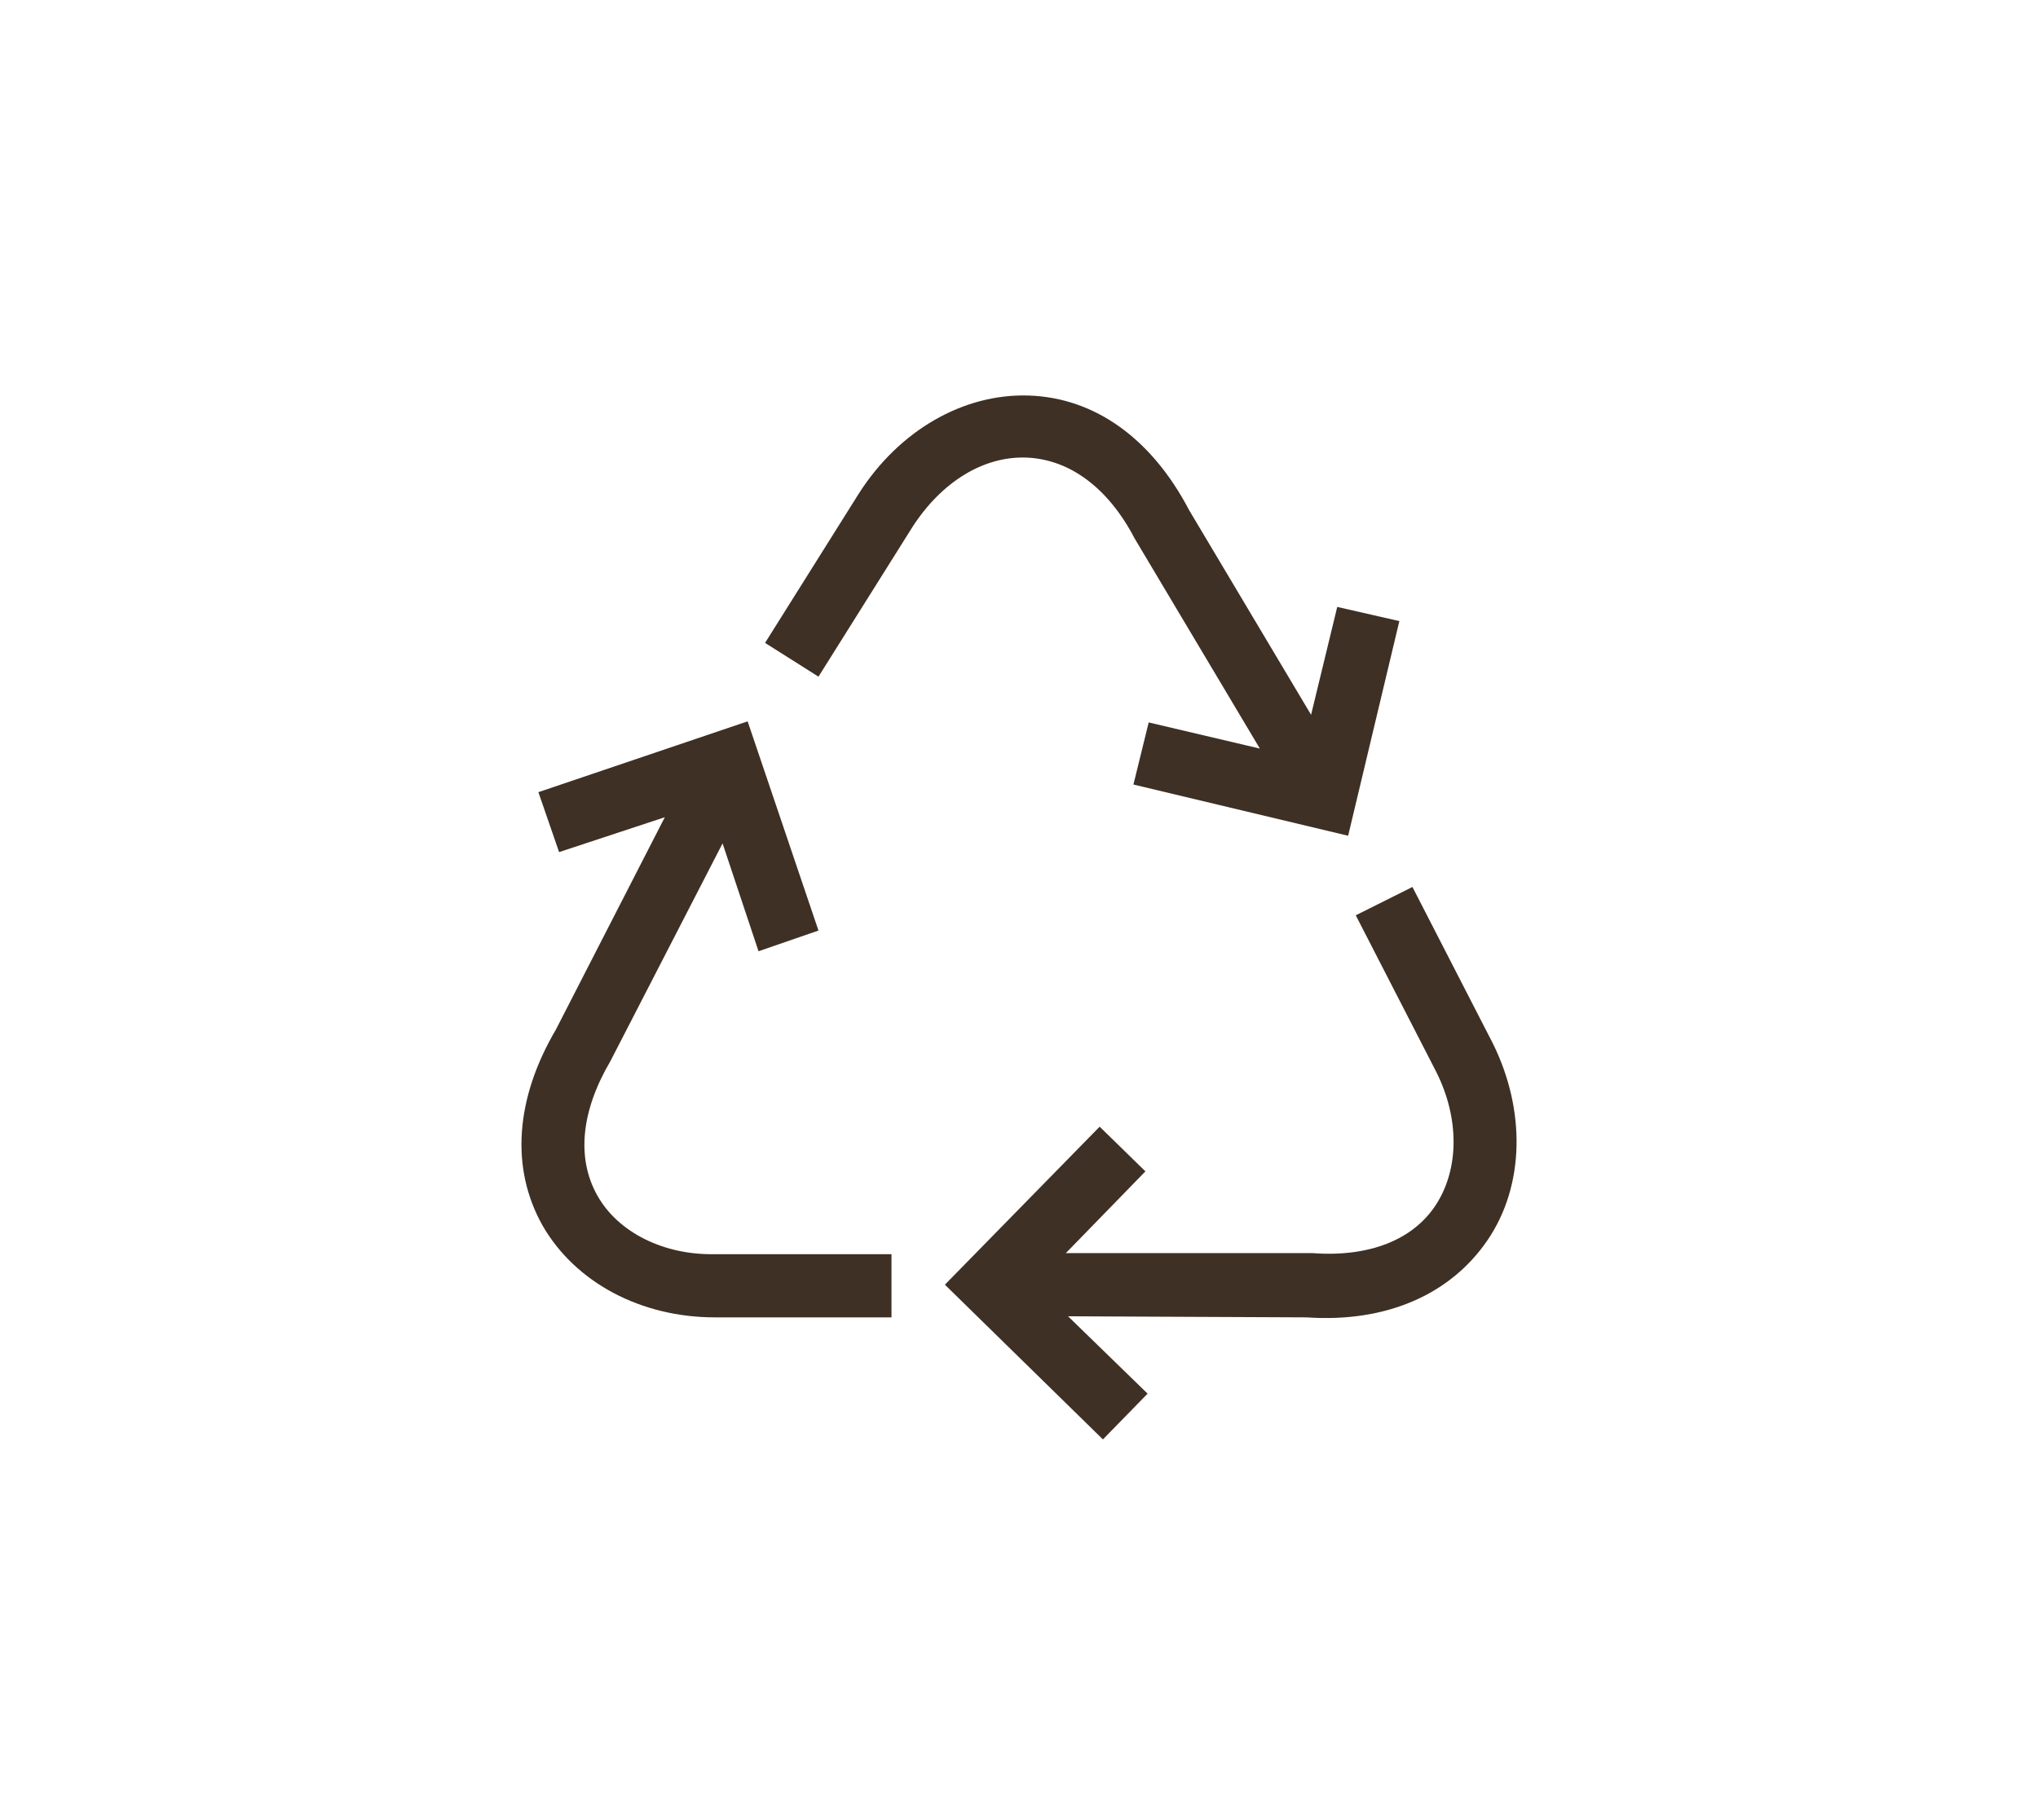 <?xml version="1.0" encoding="utf-8"?>
<!-- Generator: Adobe Illustrator 28.2.0, SVG Export Plug-In . SVG Version: 6.00 Build 0)  -->
<svg version="1.1" id="Calque_1" xmlns="http://www.w3.org/2000/svg" xmlns:xlink="http://www.w3.org/1999/xlink" x="0px" y="0px"
	 viewBox="0 0 187 167" style="enable-background:new 0 0 187 167;" xml:space="preserve">
<style type="text/css">
	.st0{fill:#3E3024;}
</style>
<g>
	<path class="st0" d="M54.8,109.7c-1.9-3.4-1.5-7.7,1.2-12.3l10.3-20l3.3,9.9l5.5-1.9l-6.5-19.2l-19.2,6.5l1.9,5.5l9.7-3.2l-10,19.5
		c-3.7,6.3-4.2,12.7-1.2,18c3,5.2,9,8.4,15.8,8.4h16.2v-5.8H65.6C60.9,115.2,56.7,113.1,54.8,109.7z"/>
	<path class="st0" d="M94.3,42c3.9,0.2,7.4,2.8,9.8,7.4l11.5,19.3l-10.2-2.4L104,72l19.7,4.7l4.7-19.7l-5.7-1.3l-2.4,9.9l-11.2-18.8
		c-3.4-6.5-8.6-10.3-14.7-10.5c-6-0.2-11.9,3.2-15.6,9l-8.6,13.7l4.9,3.1l8.6-13.7C86.4,44.2,90.3,41.8,94.3,42z"/>
	<path class="st0" d="M137,95.8l-7.4-14.4l-5.2,2.6l7.4,14.4c2.1,4.2,2.1,8.8,0,12.1c-2.1,3.3-6.2,4.9-11.4,4.5L97.8,115l7.3-7.5
		l-4.2-4.1l-14.2,14.5l14.5,14.2l4.1-4.2l-7.3-7.1l21.9,0.1c7.3,0.5,13.2-2.1,16.6-7.1C139.9,108.8,140,101.9,137,95.8z"/>
</g>
</svg>
